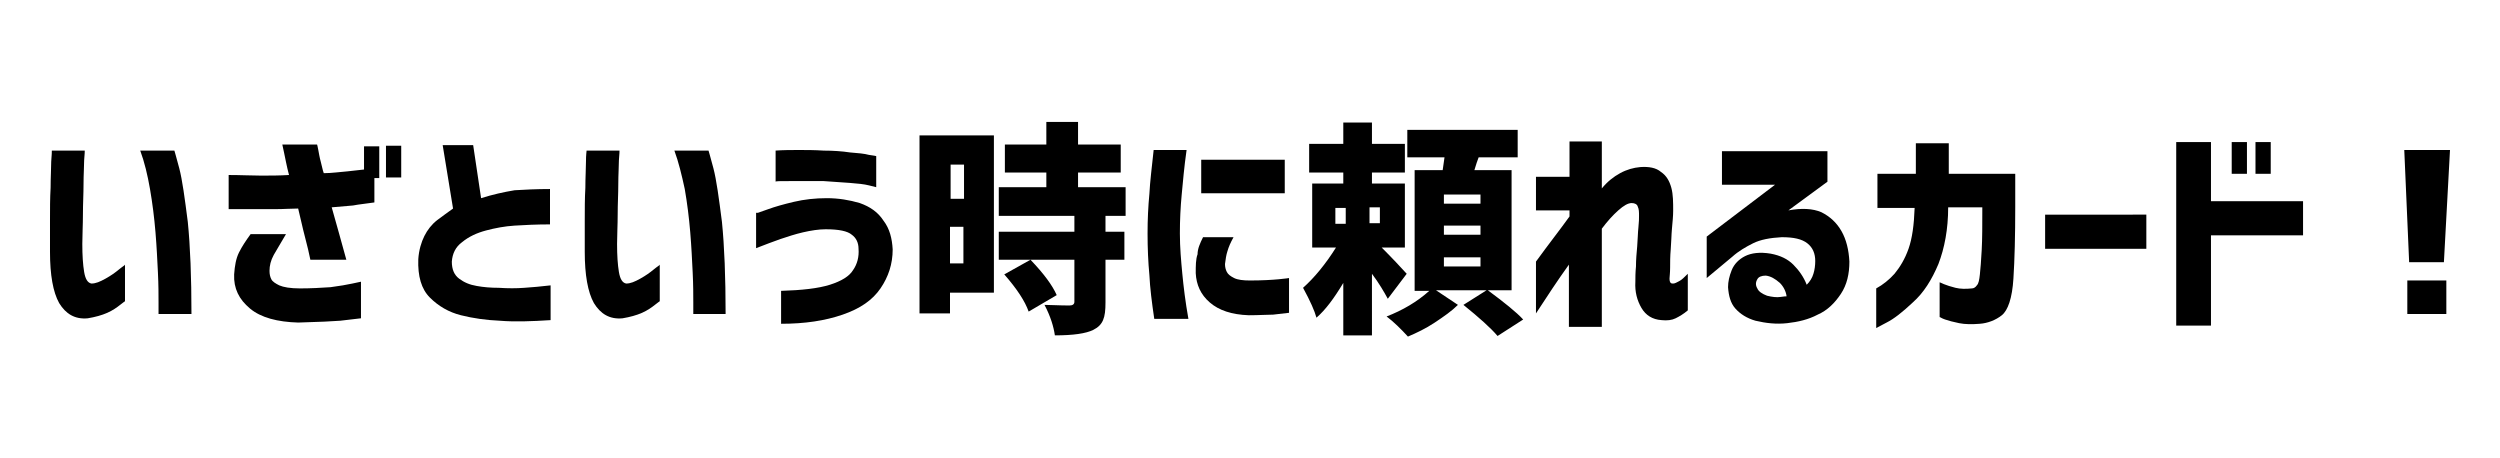 <?xml version="1.0" encoding="utf-8"?>
<!-- Generator: Adobe Illustrator 23.0.6, SVG Export Plug-In . SVG Version: 6.00 Build 0)  -->
<svg version="1.1" id="レイヤー_1" xmlns="http://www.w3.org/2000/svg" xmlns:xlink="http://www.w3.org/1999/xlink" x="0px"
	 y="0px" width="410px" height="75.1px" viewBox="0 0 410 75.1" style="enable-background:new 0 0 410 75.1;" xml:space="preserve">
<g>
	<path d="M8.5,24.7h5.4c0,0,0,0.6-0.1,1.6c0,1-0.1,2.3-0.1,3.9s-0.1,3.2-0.1,5c0,1.7-0.1,3.3-0.1,4.8c0,1.9,0.1,3.4,0.3,4.6
		c0.2,1.2,0.6,1.8,1.2,1.9c0.7,0,1.4-0.3,2.3-0.8c0.9-0.5,1.6-1,2.2-1.5s1-0.7,1-0.8v6c0,0-0.3,0.2-0.8,0.6
		c-0.5,0.4-1.2,0.9-2.1,1.3c-0.9,0.4-2,0.7-3.2,0.9c-2.1,0.2-3.6-0.7-4.7-2.5c-1-1.8-1.5-4.6-1.5-8.4c0-1.5,0-3.2,0-5.1
		c0-1.9,0-3.7,0.1-5.4c0-1.7,0.1-3.2,0.1-4.3C8.5,25.4,8.5,24.8,8.5,24.7z M23,24.7h5.6c0,0,0.3,1,0.8,2.9s0.9,4.9,1.4,8.8
		c0.4,4,0.6,9,0.6,15.1H26c0,0,0-0.7,0-1.9s0-2.9-0.1-4.9s-0.2-4.2-0.4-6.6c-0.2-2.4-0.5-4.8-0.9-7.1C24.2,28.7,23.7,26.6,23,24.7z"
		/>
	<path d="M37.3,28.7c2.2,0,4,0.1,5.5,0.1s3,0,4.6-0.1c-0.4-1.5-0.6-2.7-0.8-3.6s-0.3-1.4-0.3-1.4H52c0,0,0.1,0.3,0.2,0.9
		c0.1,0.5,0.2,1.2,0.4,1.9s0.3,1.4,0.5,1.9c1.3,0,2.6-0.2,3.9-0.3c0.8-0.1,1.7-0.2,2.7-0.3V24h2.5v5.2h-0.8v4
		c-1.3,0.2-2.5,0.3-3.5,0.5c-1,0.1-2.2,0.2-3.5,0.3c0.8,2.8,1.6,5.7,2.4,8.6h-5.9c-0.2-1-0.5-2.3-0.9-3.8s-0.7-3-1.1-4.6
		c-1.1,0-2.4,0.1-3.7,0.1c-1.4,0-2.6,0-3.8,0s-2.5,0-3.9,0v-5.6H37.3z M41.1,38.4h5.8c-0.8,1.4-1.5,2.5-2,3.4s-0.7,1.8-0.7,2.6
		c0,0.6,0.1,1,0.3,1.4s0.7,0.7,1.3,1c0.7,0.3,1.8,0.5,3.4,0.5c1.8,0,3.5-0.1,5-0.2c1.5-0.2,2.7-0.4,3.6-0.6c0.9-0.2,1.4-0.3,1.4-0.3
		v6c-1.1,0.1-2.3,0.3-3.4,0.4c-1.2,0.1-3.5,0.2-6.9,0.3c-3.4-0.1-6.1-0.8-7.9-2.3c-1.8-1.5-2.7-3.3-2.6-5.6c0.1-1.4,0.3-2.6,0.8-3.6
		S40.3,39.5,41.1,38.4z M63.3,29.1v-5.2h2.5v5.2C65.8,29.1,63.3,29.1,63.3,29.1z"/>
	<path d="M90.2,36.8c-2.2,0-4.2,0.1-5.8,0.2c-1.6,0.1-3.2,0.4-4.7,0.8c-1.5,0.4-2.8,1-3.9,1.9c-1.1,0.8-1.6,1.9-1.7,3.2
		c0,1.3,0.4,2.2,1.2,2.8s1.7,1,2.9,1.2c1.1,0.2,2.3,0.3,3.6,0.3c1.5,0.1,2.9,0.1,4.2,0c1.3-0.1,2.7-0.2,4.3-0.4v5.7
		c-3.1,0.2-5.9,0.3-8.3,0.1c-2.3-0.1-4.4-0.4-6.4-0.9s-3.7-1.5-5.1-2.9s-2-3.5-1.9-6.3c0.1-1.5,0.5-2.8,1-3.8s1.2-1.9,2.1-2.6
		c0.9-0.7,1.8-1.3,2.6-1.9l-1.7-10.4h5l1.3,8.7c1.9-0.6,3.7-1,5.5-1.3C86,31.1,88,31,90.2,31V36.8z"/>
	<path d="M96.2,24.7h5.4c0,0,0,0.6-0.1,1.6c0,1-0.1,2.3-0.1,3.9s-0.1,3.2-0.1,5c0,1.7-0.1,3.3-0.1,4.8c0,1.9,0.1,3.4,0.3,4.6
		c0.2,1.2,0.6,1.8,1.2,1.9c0.7,0,1.4-0.3,2.3-0.8s1.6-1,2.2-1.5s1-0.7,1-0.8v6c0,0-0.3,0.2-0.8,0.6c-0.5,0.4-1.2,0.9-2.1,1.3
		c-0.9,0.4-2,0.7-3.2,0.9c-2.1,0.2-3.6-0.7-4.7-2.5c-1-1.8-1.5-4.6-1.5-8.4c0-1.5,0-3.2,0-5.1c0-1.9,0-3.7,0.1-5.4
		c0-1.7,0.1-3.2,0.1-4.3C96.1,25.4,96.2,24.8,96.2,24.7z M110.6,24.7h5.6c0,0,0.3,1,0.8,2.9s0.9,4.9,1.4,8.8c0.4,4,0.6,9,0.6,15.1
		h-5.3c0,0,0-0.7,0-1.9s0-2.9-0.1-4.9s-0.2-4.2-0.4-6.6c-0.2-2.4-0.5-4.8-0.9-7.1C111.8,28.7,111.3,26.6,110.6,24.7z"/>
	<path d="M124.3,34.9c0,0,0.6-0.2,1.7-0.6c1.1-0.4,2.5-0.8,4.2-1.2s3.5-0.6,5.4-0.6s3.7,0.3,5.4,0.8c1.7,0.6,3,1.5,3.9,2.9
		c1,1.3,1.4,2.9,1.5,4.7c0,2.4-0.7,4.5-2,6.4s-3.3,3.3-6.2,4.3s-6.2,1.5-10.1,1.5v-5.4c3.4-0.1,6.1-0.4,8-1s3.2-1.4,3.8-2.4
		c0.7-1,1-2.2,0.9-3.5c0-1-0.4-1.8-1.1-2.3c-0.7-0.6-2.1-0.9-4.3-0.9c-1.1,0-2.4,0.2-3.7,0.5s-2.5,0.7-3.7,1.1
		c-1.1,0.4-2.5,0.9-4,1.5v-5.8H124.3z M127.1,24.7c1.4-0.1,2.7-0.1,3.9-0.1c1.2,0,2.6,0,4.1,0.1c1.5,0,3,0.1,4.3,0.3
		c1.3,0.1,2.4,0.2,3.1,0.4c0.8,0.1,1.2,0.2,1.2,0.2v5.1c0,0-0.4-0.1-1.2-0.3c-0.8-0.2-1.8-0.3-3.1-0.4s-2.7-0.2-4.3-0.3
		c-2.4,0-4.3,0-5.7,0c-1.5,0-2.2,0-2.2,0.1v-5.1H127.1z"/>
	<path d="M163,22.2V48h-7.2v3.4h-5V22.2H163z M158.1,27h-2.2v5.6h2.2V27z M155.8,43.2h2.2v-6h-2.2V43.2z M184.6,35.4h-3.3V38h3.1
		v4.6h-3.1v7c0,1.3-0.1,2.2-0.4,2.9c-0.3,0.7-0.8,1.2-1.6,1.6c-1.2,0.6-3.3,0.9-6.3,0.9c-0.2-1.4-0.7-3.1-1.7-5c1,0,2.4,0.1,4.1,0.1
		c0.5,0,0.8-0.2,0.8-0.6v-6.9h-12.4V38h12.4v-2.6h-12.4v-4.7h7.8v-2.4h-6.8v-4.6h6.8V20h5.2v3.7h7v4.6h-7v2.4h7.8L184.6,35.4
		L184.6,35.4z M173.3,48.4l-4.6,2.7c-0.6-1.7-1.9-3.7-4-6.1l4.3-2.4C171.2,44.9,172.6,46.8,173.3,48.4z"/>
	<path d="M189.2,24.6h5.4c-0.4,2.8-0.6,5.2-0.8,7.3c-0.2,2.1-0.3,4.2-0.3,6.4c0,2.3,0.2,4.5,0.4,6.6s0.5,4.6,1,7.4h-5.6
		c-0.4-2.7-0.7-5.1-0.8-7.2c-0.2-2.1-0.3-4.4-0.3-6.8c0-2.3,0.1-4.4,0.3-6.5C188.6,29.8,188.9,27.4,189.2,24.6z M197.3,38.9h5
		c-0.5,0.9-0.8,1.6-1,2.3c-0.2,0.6-0.3,1.3-0.4,2.1c0,0.5,0.1,0.9,0.3,1.3c0.2,0.4,0.6,0.7,1.2,1c0.6,0.3,1.5,0.4,2.6,0.4
		c2,0,3.6-0.1,4.7-0.2c1.1-0.1,1.7-0.2,1.7-0.2v5.7c-0.8,0.1-1.7,0.2-2.6,0.3c-1,0-2.3,0.1-4,0.1c-2.8-0.1-4.9-0.8-6.4-2.1
		s-2.2-2.9-2.3-4.8c0-1.2,0-2.3,0.3-3.1C196.4,40.8,196.8,39.9,197.3,38.9z M197,26.2h13.7v5.5H197V26.2z"/>
	<path d="M230.7,44.9l-3.1,4.1c-0.6-1.1-1.4-2.5-2.6-4.1V55h-4.7v-8.6c-1.5,2.5-2.9,4.4-4.4,5.7c-0.3-1.1-1-2.7-2.2-4.9
		c1.9-1.7,3.7-3.9,5.4-6.6h-3.9V30.1h5.1v-1.8h-5.6v-4.7h5.6v-3.5h4.7v3.5h5.4v4.7H225v1.8h5.4v10.5h-3.8
		C228.4,42.4,229.7,43.8,230.7,44.9z M219,34.1v2.6h1.7v-2.6H219z M226.3,36.6V34h-1.7v2.6H226.3z M247.8,47.6H244
		c2.7,2,4.7,3.6,5.8,4.8l-4.2,2.7c-1.1-1.3-3-3-5.6-5.1l3.8-2.4h-8.3l3.6,2.4c-1,1-2.3,1.9-3.8,2.9s-3,1.7-4.4,2.3
		c-1.1-1.2-2.3-2.4-3.5-3.3c2.6-1,5-2.4,7-4.2H232V27.9h4.6c0.1-0.7,0.2-1.4,0.3-2.1h-6.1v-4.5h18.1v4.5h-6.4
		c-0.2,0.5-0.4,1.1-0.7,2.1h6.1v19.7H247.8z M242.8,33.4v-1.5h-6v1.5H242.8z M242.8,38.5V37h-6v1.5H242.8z M242.8,43.7v-1.5h-6v1.5
		H242.8z"/>
	<path d="M257.3,53.5V43.4c-1,1.4-1.9,2.7-2.7,3.9s-1.7,2.6-2.7,4.1v-8.5c2.1-2.9,4-5.3,5.5-7.4v-1h-5.5V29h5.5v-5.8h5.3v7.7
		c0.9-1.1,1.9-1.9,3-2.5s2.2-0.9,3.3-1c1.4-0.1,2.6,0.1,3.4,0.8c0.9,0.6,1.4,1.5,1.7,2.6c0.3,1.1,0.3,2.4,0.3,3.8
		c0,0.8-0.1,1.8-0.2,2.9c-0.1,1.1-0.1,2.2-0.2,3.4c-0.1,1.1-0.1,2.2-0.1,3c0,0.9-0.1,1.5-0.1,1.8c0,0.4,0.1,0.6,0.2,0.7
		c0.1,0.1,0.3,0.1,0.4,0.1c0.3,0,0.6-0.2,1-0.4s0.8-0.6,1.4-1.2v6c-0.7,0.6-1.4,1-2,1.3s-1.4,0.4-2.3,0.3c-1.5-0.1-2.6-0.8-3.3-2
		c-0.7-1.2-1.1-2.6-1-4.3c0-0.6,0-1.5,0.1-2.5c0-1.1,0.1-2.2,0.2-3.3c0.1-1.2,0.1-2.2,0.2-3.1c0.1-0.9,0.1-1.5,0.1-1.9
		c0-0.6,0-1.1-0.2-1.5c-0.1-0.4-0.5-0.6-1-0.6c-0.6,0-1.3,0.4-2.2,1.2c-0.9,0.8-1.8,1.8-2.7,3v16.1h-5.4V53.5z"/>
	<path d="M282.7,24.8h17v5l-6.4,4.7c2.2-0.4,4-0.3,5.4,0.3c1.4,0.7,2.5,1.7,3.3,3.1c0.8,1.4,1.2,3.1,1.3,5c0,2-0.4,3.8-1.4,5.3
		s-2.2,2.7-3.8,3.4c-1.5,0.8-3.2,1.2-5,1.4s-3.5,0-5.2-0.4c-1.4-0.4-2.5-1.1-3.3-2s-1.1-2.1-1.2-3.5c0-0.9,0.2-1.8,0.6-2.8
		s1.2-1.8,2.2-2.3s2.4-0.7,4.2-0.4c1.6,0.3,2.8,0.9,3.7,1.8c0.9,0.9,1.7,2,2.2,3.3c0.5-0.5,0.9-1.1,1.1-1.8c0.2-0.6,0.3-1.4,0.3-2.1
		c0-1.2-0.4-2.2-1.3-2.9s-2.2-1-4.2-1c-1.9,0.1-3.5,0.4-4.7,1s-2.4,1.3-3.4,2.2l-4.2,3.5v-6.8l11.2-8.5h-8.7v-5.5H282.7z
		 M289.6,45.2c-0.7,0-1.2,0.2-1.4,0.6c-0.3,0.5-0.3,1,0,1.5c0.2,0.5,0.8,0.9,1.6,1.2c0.8,0.2,1.6,0.3,2.2,0.2s0.9-0.1,1-0.1
		c-0.1-0.8-0.5-1.6-1.1-2.2C291.1,45.7,290.4,45.3,289.6,45.2z"/>
	<path d="M307.9,34.1v-5.6h6.3v-5h5.4v5h10.9V34c0,4.6-0.1,8.6-0.3,11.7c-0.2,3.2-0.9,5.2-1.9,6s-2.3,1.3-3.6,1.4
		c-1.3,0.1-2.4,0.1-3.4-0.1c-1-0.2-1.7-0.4-2.3-0.6c-0.6-0.2-0.8-0.4-0.9-0.4v-5.7c0,0,0.3,0.1,0.7,0.3c0.5,0.2,1.1,0.4,1.9,0.6
		s1.7,0.2,2.7,0.1c0.3,0,0.6-0.2,0.8-0.5c0.3-0.3,0.4-0.9,0.5-1.8c0.1-0.9,0.2-2.2,0.3-4c0.1-1.8,0.1-4.1,0.1-7h-5.6
		c0,3.6-0.6,6.7-1.6,9.3c-1.1,2.6-2.4,4.7-4.2,6.3c-1.7,1.6-3.1,2.7-4.3,3.3c-1.1,0.6-1.7,0.9-1.7,0.9v-6.5c1.1-0.6,2.1-1.4,3-2.4
		c0.9-1.1,1.7-2.4,2.3-4.1c0.6-1.7,0.9-3.9,1-6.7H307.9z"/>
	<path d="M335.4,40.8v-5.6H352v5.6H335.4z"/>
	<path d="M356.9,53.4V23.3h5.7V33h15.1v5.6h-15.1v14.8C362.6,53.4,356.9,53.4,356.9,53.4z M366,28.5v-5.2h2.5v5.2H366z M369.9,28.5
		v-5.2h2.5v5.2H369.9z"/>
	<path d="M394.3,24.6h7.5l-1,18.4h-5.7L394.3,24.6z M394.8,51.5V46h6.4v5.5H394.8z"/>
</g>
</svg>
